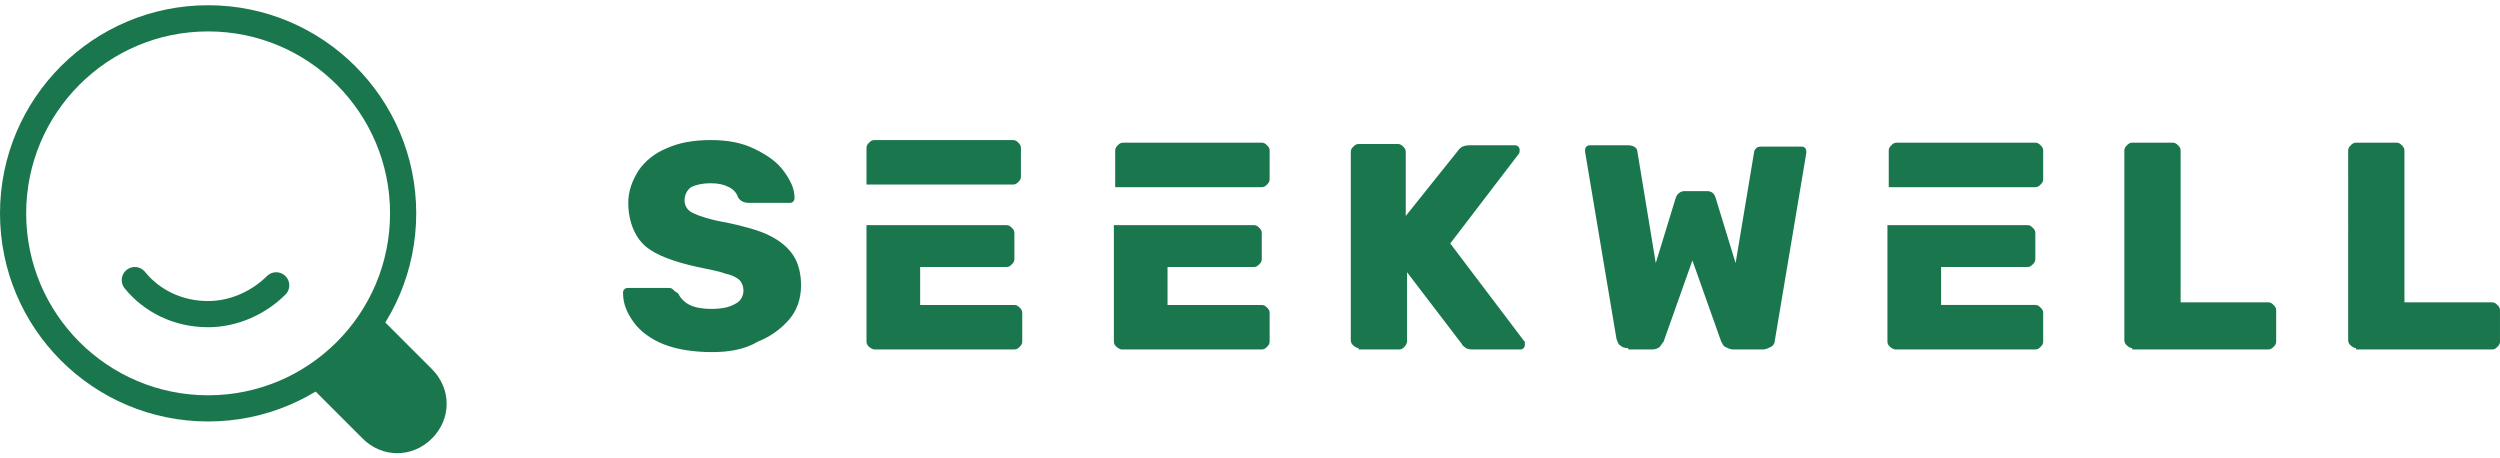 <svg xmlns="http://www.w3.org/2000/svg" width="191" height="35" viewBox="0 0 191 35"><g fill="none" fill-rule="evenodd" transform="translate(1 1)"><circle cx="14.9" cy="15.3" r="14.9" stroke="#1A774D" stroke-linecap="round" stroke-linejoin="round" stroke-width="2"/><path stroke="#1A774D" stroke-linecap="round" stroke-linejoin="round" stroke-width="2" d="M20.1 20.8c-1.3 1.3-3.2 2.2-5.2 2.2-2.3 0-4.3-1-5.6-2.6"/><path fill="#1A774D" d="m27.8 23 4.2 4.2c1.5 1.5 1.5 3.8 0 5.3s-3.8 1.5-5.3 0l-4.2-4.2 5.3-5.3zm25.6 2.9c-1.4 0-2.7-.2-3.7-.6-1-.4-1.8-1-2.3-1.7-.5-.7-.8-1.4-.8-2.2 0-.1 0-.2.1-.3.1-.1.2-.1.3-.1h3c.2 0 .3 0 .4.1.1.1.2.2.4.3.2.4.5.7.9.9.4.2 1 .3 1.6.3.8 0 1.4-.1 1.9-.4.4-.2.6-.6.6-1 0-.3-.1-.6-.3-.8-.2-.2-.6-.4-1.1-.5-.5-.2-1.2-.3-2.1-.5-1.8-.4-3.2-.9-4-1.6-.8-.7-1.3-1.9-1.3-3.3 0-.9.3-1.7.8-2.5.5-.7 1.2-1.3 2.2-1.7.9-.4 2-.6 3.3-.6 1.3 0 2.4.2 3.4.7 1 .5 1.7 1 2.2 1.7.5.7.8 1.3.8 2 0 .1 0 .2-.1.3-.1.1-.2.1-.3.1h-3.1c-.3 0-.6-.1-.8-.4-.1-.3-.3-.6-.7-.8-.4-.2-.8-.3-1.4-.3-.6 0-1.1.1-1.5.3-.3.2-.5.6-.5 1s.2.8.7 1c.4.2 1.3.5 2.5.7 1.4.3 2.5.6 3.3 1 .8.4 1.4.9 1.8 1.5.4.6.6 1.4.6 2.3 0 1-.3 1.9-.9 2.6-.6.7-1.4 1.3-2.4 1.7-1 .6-2.2.8-3.5.8zm34.8-12.6h-4v-2.8c0-.2.1-.3.2-.4.1-.1.2-.2.4-.2h10.6c.2 0 .3.1.4.2.1.1.2.2.2.4v2.2c0 .2-.1.3-.2.4-.1.1-.2.2-.4.2h-7.2zm0 2.9h6.6c.2 0 .3.1.4.2.1.1.2.2.2.4v2c0 .2-.1.3-.2.4-.1.1-.2.2-.4.2h-6.6v2.9h7.2c.2 0 .3.1.4.2.1.1.2.2.2.4v2.2c0 .2-.1.3-.2.4-.1.1-.2.2-.4.2H84.7c-.1 0-.3-.1-.4-.2-.1-.1-.2-.2-.2-.4v-8.9h4.1zm-19-3.1h-4v-2.8c0-.2.1-.3.2-.4.1-.1.2-.2.4-.2h10.6c.2 0 .3.1.4.2.1.1.2.2.2.4v2.2c0 .2-.1.3-.2.4-.1.1-.2.2-.4.2h-7.2zm.1 3.1h6.6c.2 0 .3.1.4.2.1.1.2.2.2.4v2c0 .2-.1.3-.2.4-.1.1-.2.2-.4.2h-6.6v2.9h7.2c.2 0 .3.1.4.2.1.1.2.2.2.4v2.2c0 .2-.1.3-.2.4-.1.1-.2.2-.4.2H65.8c-.1 0-.3-.1-.4-.2-.1-.1-.2-.2-.2-.4v-8.9h4.1zm33.5 9.4c-.1 0-.3-.1-.4-.2-.1-.1-.2-.2-.2-.4V10.6c0-.2.1-.3.2-.4.1-.1.2-.2.4-.2h3c.2 0 .3.1.4.2.1.1.2.2.2.4v4.9l4-5c.2-.3.5-.4.9-.4h3.4c.1 0 .2 0 .3.1.1.1.1.2.1.3 0 .1 0 .2-.1.3l-5.2 6.8 5.6 7.4c.1.1.1.1.1.3 0 .1 0 .2-.1.3-.1.1-.2.1-.3.1h-3.5c-.2 0-.4 0-.6-.1-.1-.1-.3-.2-.3-.3l-4.2-5.5v5.3c0 .1-.1.3-.2.4-.1.1-.2.2-.4.2h-3.1v-.1zm20.6 0c-.3 0-.5-.1-.6-.2-.2-.1-.2-.3-.3-.5l-2.4-14.3v-.1c0-.1 0-.2.1-.3.1-.1.2-.1.3-.1h2.9c.4 0 .7.2.7.5l1.4 8.5 1.5-4.9c.1-.4.4-.6.7-.6h1.7c.4 0 .6.2.7.6l1.5 4.9 1.4-8.4c0-.2.1-.3.2-.4.1-.1.3-.1.5-.1h2.9c.1 0 .2 0 .3.1.1.1.1.2.1.3v.1L134.6 25c0 .2-.1.4-.3.5-.2.1-.4.2-.6.2h-2.3c-.2 0-.4-.1-.6-.2-.2-.1-.2-.3-.3-.4l-2.2-6.2-2.2 6.2c-.1.1-.2.3-.3.4-.1.1-.3.2-.6.2h-1.8v-.1zm23.9-12.3h-4v-2.8c0-.2.1-.3.2-.4.1-.1.2-.2.4-.2h10.6c.2 0 .3.1.4.2.1.1.2.2.2.4v2.2c0 .2-.1.3-.2.4-.1.1-.2.2-.4.2h-7.2zm0 2.9h6.6c.2 0 .3.1.4.2.1.1.2.2.2.4v2c0 .2-.1.3-.2.4-.1.1-.2.2-.4.2h-6.6v2.9h7.2c.2 0 .3.1.4.2.1.1.2.2.2.4v2.2c0 .2-.1.3-.2.4-.1.1-.2.2-.4.2h-10.7c-.1 0-.3-.1-.4-.2-.1-.1-.2-.2-.2-.4v-8.9h4.1zm14.6 9.4c-.1 0-.3-.1-.4-.2-.1-.1-.2-.2-.2-.4V10.5c0-.2.1-.3.2-.4.1-.1.2-.2.4-.2h3.1c.2 0 .3.1.4.2.1.1.2.2.2.4v11.6h6.7c.2 0 .3.1.4.2.1.1.2.2.2.4v2.4c0 .2-.1.3-.2.4-.1.1-.2.2-.4.2h-10.4v-.1zm17.1 0c-.1 0-.3-.1-.4-.2-.1-.1-.2-.2-.2-.4V10.5c0-.2.1-.3.2-.4.1-.1.2-.2.4-.2h3.1c.2 0 .3.1.4.2.1.1.2.2.2.4v11.6h6.7c.2 0 .3.1.4.2.1.1.2.2.2.4v2.4c0 .2-.1.3-.2.4-.1.1-.2.2-.4.2H179v-.1z"/></g></svg>